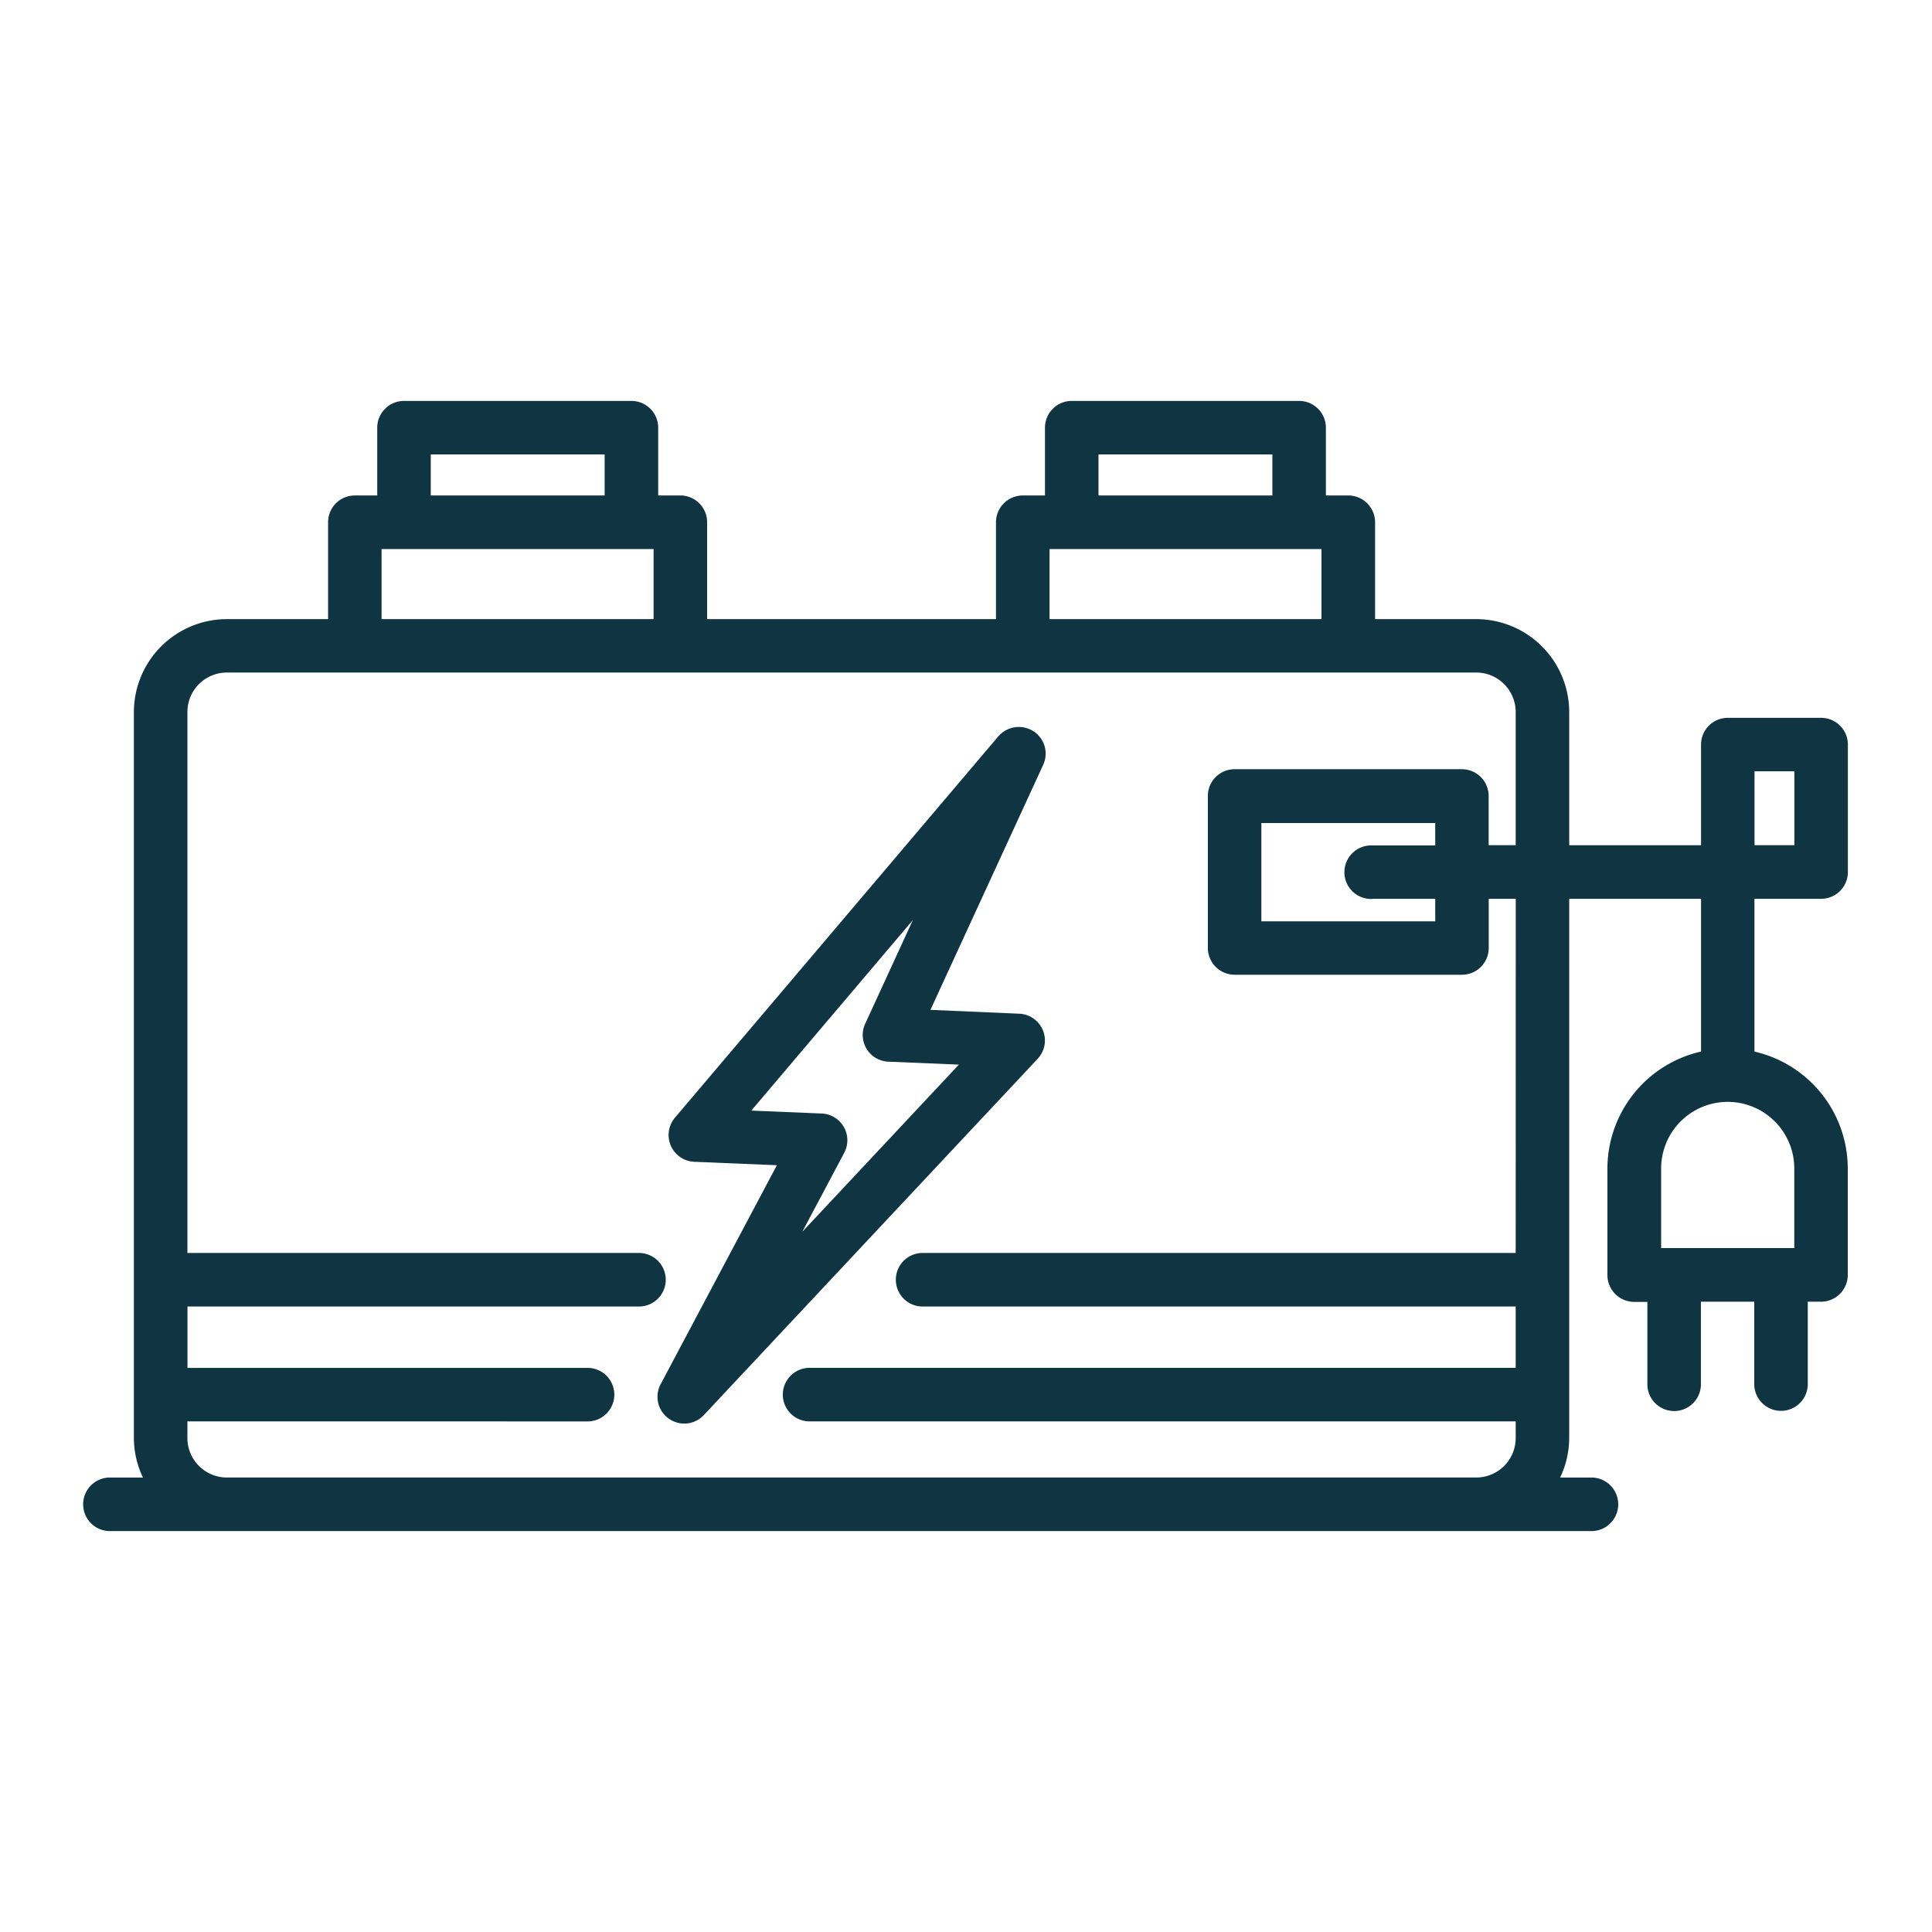 <svg id="Layer_1" data-name="Layer 1" xmlns="http://www.w3.org/2000/svg" viewBox="0 0 500 500"><defs><style>.cls-1{fill:#0f3442;}</style></defs><path class="cls-1" d="M267.37,189.2a7,7,0,0,0-9,1.36l-83.7,98.7a6.94,6.94,0,0,0,5,11.41l21.39.89L171,358.18a6.93,6.93,0,0,0,11.19,8L268.56,274a6.93,6.93,0,0,0-4.76-11.65l-23-1,29.17-63.4a6.91,6.91,0,0,0-2.56-8.74m-19.25,86.31-40.53,43.27,10.85-20.44a6.92,6.92,0,0,0-5.84-10.17l-18.2-.76,41.81-49.31-12.34,26.84a6.91,6.91,0,0,0,6,9.81Z"/><path class="cls-1" d="M471.31,232.61a6.92,6.92,0,0,0,6.92-6.92v-33a6.91,6.91,0,0,0-6.92-6.91H447.15a6.91,6.91,0,0,0-6.92,6.91v26.06H406.11V184.3a24.09,24.09,0,0,0-24.06-24.07H355.87V135.15a6.93,6.93,0,0,0-6.93-6.92h-5.8V110.69a6.93,6.93,0,0,0-6.93-6.93H277.37a6.92,6.92,0,0,0-6.93,6.93v17.54H264.7a6.93,6.93,0,0,0-6.94,6.92v25.08H183V135.15a6.92,6.92,0,0,0-6.93-6.92h-5.73V110.69a6.93,6.93,0,0,0-6.93-6.93H104.56a6.92,6.92,0,0,0-6.93,6.93v17.54h-5.8a6.92,6.92,0,0,0-6.92,6.92v25.08H58.71A24.09,24.09,0,0,0,34.65,184.3V372.18A23.8,23.8,0,0,0,37,382.39H28.71a6.93,6.93,0,1,0,0,13.85H412.13a6.93,6.93,0,0,0,0-13.85h-8.37a24,24,0,0,0,2.35-10.21V361s0,0,0-.06V331.2s0-.05,0-.07V232.61h34.12v39.53A31.1,31.1,0,0,0,416,302.39V330a6.94,6.94,0,0,0,6.94,6.93h3.4v21.58a6.93,6.93,0,0,0,13.85,0V336.88H454v21.58a6.93,6.93,0,0,0,13.85,0V336.88h3.42a6.93,6.93,0,0,0,6.93-6.93V302.39a31.08,31.08,0,0,0-24.15-30.24V232.61Zm-17.24-33h10.31v19.13H454.07Zm-169.78-82h45v10.61h-45Zm-12.67,24.48H342v18.14H271.62ZM111.48,117.61h45v10.61h-45ZM98.75,142.09h70.4v18.14H98.75ZM392.26,324.27H238.51a6.93,6.93,0,0,0,0,13.85H392.26V354h-183a6.93,6.93,0,0,0,0,13.85h183v4.32a10.22,10.22,0,0,1-10.21,10.21H58.71A10.22,10.22,0,0,1,48.5,372.18v-4.32H151.79a6.93,6.93,0,1,0,0-13.85H48.52V338.12H165.1a6.93,6.93,0,1,0,0-13.85H48.5v-140a10.22,10.22,0,0,1,10.21-10.22H382.05a10.22,10.22,0,0,1,10.21,10.22v34.46h-7V206a6.92,6.92,0,0,0-6.92-6.93H319.52a6.93,6.93,0,0,0-6.93,6.93v39.33a6.94,6.94,0,0,0,6.93,6.93h58.84a6.92,6.92,0,0,0,6.92-6.93V232.61h7Zm-37.14-91.66h16.32v5.83h-45V213h45v5.8H355.12a6.93,6.93,0,1,0,0,13.85m109.24,69.78V323H429.9V302.39a17.25,17.25,0,0,1,17.22-17.23h.05a17.25,17.25,0,0,1,17.19,17.23"/></svg>
